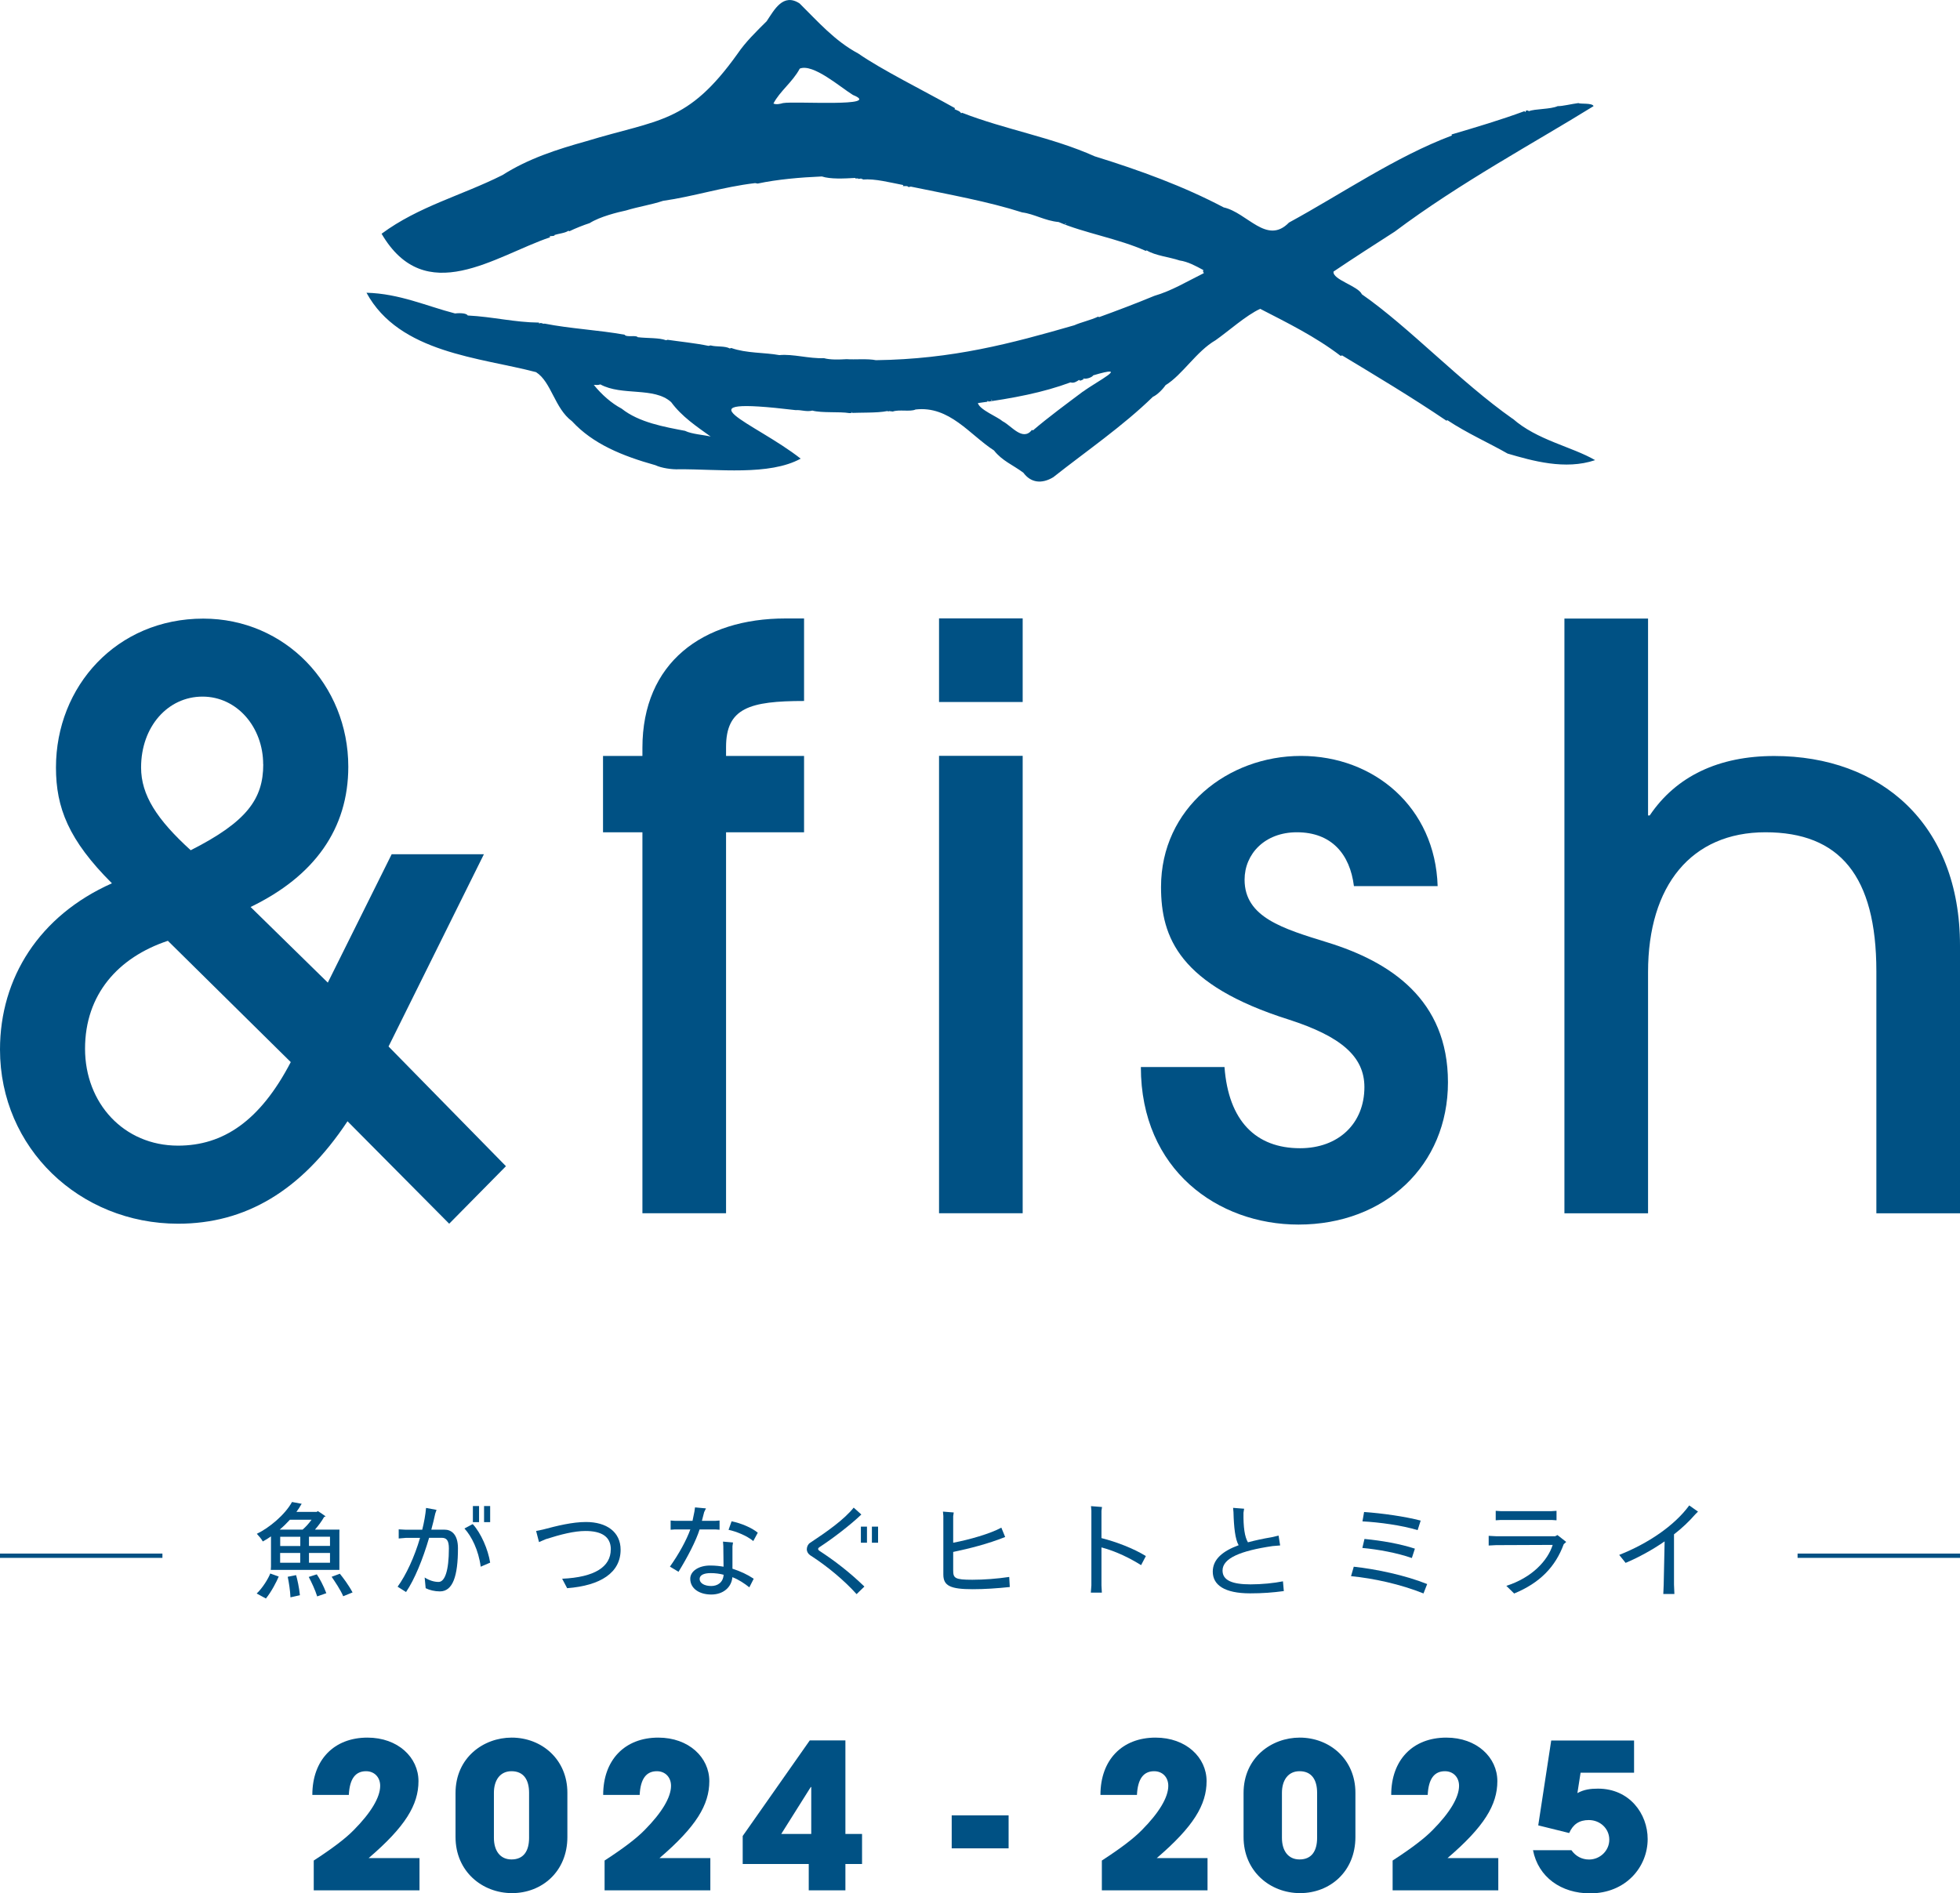 <?xml version="1.0" encoding="UTF-8"?>
<svg id="a" data-name="レイヤー_1" xmlns="http://www.w3.org/2000/svg" viewBox="0 0 250.76 242.28">
  <defs>
    <style>
      .b, .c {
        fill: #005184;
      }

      .c {
        fill-rule: evenodd;
      }
    </style>
  </defs>
  <g>
    <g>
      <g>
        <path class="b" d="M44.46,143.48c-5.95,8.97-13.11,13.11-21.68,13.11C10.18,156.58,0,146.91,0,134.3,0,125.13,5.04,117.16,14.32,113.03c-5.55-5.54-7.16-9.68-7.16-14.82,0-10.38,7.76-19.05,18.85-19.05,10.48,0,18.55,8.47,18.55,18.95,0,7.96-4.34,14.01-12.5,17.95l9.88,9.68,8.17-16.43h11.8l-12.2,24.6,15.02,15.32-7.26,7.36-13.01-13.11ZM21.47,120.39c-6.35,2.12-10.59,6.86-10.59,13.81s4.94,12.4,11.9,12.4c5.75,0,10.48-3.13,14.42-10.69l-15.73-15.53ZM33.67,97.81c0-4.74-3.33-8.67-7.76-8.67s-7.86,3.83-7.86,9.07c0,3.53,2.02,6.65,6.35,10.59,7.16-3.63,9.28-6.55,9.28-10.99Z"/>
        <path class="b" d="M82.19,155.25v-48.75h-5.04v-9.77h5.04v-1.03c0-10.9,7.71-16.56,18.31-16.56h2.37v10.56c-6.99,0-9.98.91-9.98,5.9v1.13h9.98v9.77h-9.98v48.75h-10.7Z"/>
        <path class="b" d="M120.14,89.83v-10.7h10.7v10.7h-10.7ZM120.14,155.25v-58.53h10.7v58.53h-10.7Z"/>
        <path class="b" d="M173.22,113.39c-.51-4.11-2.88-6.89-7.3-6.89-4.11,0-6.69,2.78-6.69,6.07,0,4.83,4.94,6.27,10.59,8.02,8.02,2.47,15.43,7.3,15.43,17.9s-8.02,18.21-19.13,18.21c-10.29,0-20.16-6.99-20.16-20.16h10.7c.51,6.89,4.01,10.39,9.67,10.39,4.94,0,8.23-3.19,8.23-7.82,0-3.91-2.98-6.48-9.67-8.64-13.99-4.42-16.35-10.49-16.35-16.97,0-10.08,8.54-16.77,17.9-16.77s17.18,6.58,17.49,16.66h-10.7Z"/>
        <path class="b" d="M240.06,155.25v-30.96c0-12.24-4.73-17.79-14.19-17.79s-15.02,6.79-15.02,17.9v30.86h-10.7v-76.11h10.7v25.2h.21c3.39-5.04,8.85-7.61,15.94-7.61,13.58,0,23.76,8.64,23.76,24.27v34.25h-10.7Z"/>
      </g>
      <path class="c" d="M193.53,53.59c-6.75-4.75-13.22-11.7-19.29-15.93-.48-1.07-3.79-1.88-3.63-2.91,2.56-1.73,5.42-3.56,7.83-5.11,8.36-6.27,17.94-11.41,25.44-16.06-.16-.44-1.72-.24-1.94-.39-.83.1-2.1.42-2.65.39-.93.42-2.92.33-3.69.65-.14-.16-.51-.13-.39.13-.06-.04-.13-.09-.19-.13-3.04,1.12-6.08,2.02-9.32,2.98.02.04.04.09.06.13-7.16,2.68-14.16,7.5-20.85,11.14-2.84,2.92-5.33-1.27-8.35-1.94-5.12-2.7-10.67-4.73-16.51-6.54-5.39-2.42-11.48-3.43-16.96-5.57-.04.02-.09.04-.13.06-.14-.28-.53-.37-.84-.52.02-.04.04-.09.06-.13-4.09-2.29-9.39-4.92-12.37-6.99-3.03-1.62-5.19-4.12-7.51-6.41-2.11-1.38-3.24.82-4.21,2.27-1.33,1.33-2.69,2.63-3.76,4.21-6.38,8.92-10.04,8.32-19.29,11.14-3.76,1.05-7.42,2.22-10.75,4.34-5.26,2.64-10.71,3.99-15.47,7.51,5.61,9.59,14.52,2.84,21.56.45-.02-.04-.04-.09-.06-.13.22-.02.43-.04.65-.06-.07-.07,0-.03-.13-.06.69-.25,1.41-.26,1.88-.58.04.02.09.04.13.06.73-.36,1.81-.79,2.59-1.04,1.32-.84,3.63-1.4,4.66-1.62,1.56-.48,3.19-.72,4.73-1.23,3.89-.55,7.63-1.78,11.78-2.27.11.02.22.04.32.06,2.54-.54,5.44-.79,8.22-.91,1.1.36,2.81.27,4.27.19-.01.18.4-.05.39.13.13-.02.26-.04.39-.06-.04.15.23-.02.19.13,1.57-.13,3.49.39,5.18.71-.02.04-.04.09-.06.13.25.02.64-.06.71.13.11-.02.22-.04.32-.06,4.84,1,9.91,1.91,14.24,3.3,1.53.19,2.9,1.07,4.66,1.23,3.18,1.38,7.71,2.14,11.14,3.69.04-.02.09-.04.13-.06,1.08.67,2.91.85,4.21,1.29,1.05.15,2.05.69,3.04,1.23-.08.22-.06.12.06.39-2.2,1.09-4.13,2.27-6.34,2.91-2.18.91-5.06,2-7.06,2.72-.04-.02-.09-.04-.13-.06-.93.44-2.2.72-3.04,1.1-8.1,2.34-15.59,4.34-25.38,4.47-1.11-.22-2.71-.05-3.75-.13-1,.06-2.13.09-2.91-.13-1.91.08-3.96-.56-5.7-.39-1.9-.35-4.22-.22-6.15-.91-.06.02-.13.04-.19.06-.64-.35-1.7-.18-2.46-.39-.09.02-.17.04-.26.06-1.58-.34-3.84-.57-5.24-.78-.06.02-.13.04-.19.06-.92-.34-2.33-.24-3.63-.39-.19-.31-1.45.06-1.68-.32-3.4-.61-6.95-.77-10.23-1.42-.25.09-.43-.21-.71,0v-.13c-3.17-.03-5.86-.74-9.13-.91-.18-.37-1.37-.3-1.62-.26-3.65-.94-7.1-2.54-11.33-2.65,4.2,7.74,14.58,8.28,21.69,10.16,1.97,1.25,2.37,4.63,4.6,6.28,2.68,2.91,6.43,4.44,10.68,5.63.77.37,2.13.56,2.98.52,4.96-.04,11.58.85,15.6-1.36-5.94-4.67-16.25-8.07-.65-6.21.7-.05,1.41.25,2.14.06,1.23.33,3.47.11,4.73.32,1.52-.1,3.52.01,4.86-.26.06.02.13.04.19.06v-.06c.17.02.35.04.52.06.78-.29,2.25.06,2.91-.26,4.34-.5,6.93,3.24,10.03,5.24,1.05,1.34,2.44,1.86,3.76,2.85.95,1.29,2.34,1.47,3.82.58,4.24-3.35,8.89-6.53,12.75-10.29.54-.24,1.24-.93,1.62-1.49,2.18-1.34,3.94-4.33,6.41-5.76,1.61-1.13,3.92-3.2,5.7-4.01,3.51,1.81,7.06,3.55,10.29,6.02.06-.02.13-.04.19-.06,4.32,2.61,8.88,5.33,13.34,8.35.04-.02.09-.04.13-.06,2.5,1.66,5.38,2.94,7.7,4.27,3.14.92,7.37,2.14,11.2.84-3.01-1.74-7.43-2.55-10.55-5.31ZM100.18,13.19c-.39.11-.85.22-1.23.06.83-1.6,2.44-2.73,3.37-4.47,1.7-.69,5.18,2.37,6.8,3.37,3.92,1.58-7.48.77-8.93,1.04ZM136.24,28.6c.06,0,.15-.03.13.06-.12.04-.09-.04-.13-.06ZM87.69,55.14c-2.67-.51-5.93-1.07-8.16-2.85-1.31-.69-2.57-1.81-3.56-3.04.32,0,.49.06.84-.06,2.76,1.51,6.88.28,9.06,2.27,1.36,1.85,3.22,3.09,5.05,4.4-.95-.22-2.39-.31-3.24-.71ZM108.92,52.75c.06,0,.15-.03.13.06-.12.04-.09-.04-.13-.06ZM126.92,51.26c-.12.04-.09-.04-.13-.06.06,0,.15-.03.13.06ZM126.46,51.39c-.11.06-.16-.04-.19-.06.07.01.22-.05.19.06ZM138.57,50.09c-2.01,1.51-4.45,3.3-6.41,4.98-.04-.02-.09-.04-.13-.06-1.19,1.52-2.63-.54-3.75-1.1-.64-.57-2.95-1.47-3.17-2.33,4.58-.62,8.37-1.36,11.85-2.65.43.14.79-.11,1.1-.32.12.23.43-.06.58-.06-.02-.04-.04-.09-.06-.13.4.14,1.15-.14,1.29-.39,4.97-1.48.42.79-1.29,2.07Z"/>
    </g>
    <g>
      <g>
        <path class="b" d="M34.57,201.35l1.09.39c-.27.65-.93,1.94-1.64,2.81l-1.18-.64c.72-.66,1.5-1.92,1.73-2.55ZM34.64,200.89c.01-.13.03-.31.03-.47v-3.82c-.36.25-.7.47-1.05.65-.13-.27-.52-.73-.76-.98,1.57-.75,3.6-2.43,4.5-4.07l1.24.23s-.05.08-.08.12c-.17.31-.37.61-.6.92h2.61l.12-.11c.21.12.65.4,1.01.68-.05.03-.11.05-.19.07-.31.55-.75,1.14-1.17,1.62h3.13c-.01.15-.01.31-.01.46v4.7s-8.77,0-8.77,0ZM35.79,195.73h2.93c.39-.33.81-.8,1.14-1.26h-2.77c-.41.45-.85.88-1.3,1.26ZM35.85,197.83h2.57v-1.18h-2.57v1.18ZM38.41,199.97v-1.25h-2.57v1.25h2.57ZM37.88,201.55c.16.56.39,1.56.49,2.58l-1.21.27c-.03-.85-.21-1.98-.35-2.63l1.06-.21ZM40.53,201.46c.35.5.86,1.45,1.22,2.41,0,0-.69.24-1.17.41-.24-.8-.76-1.89-1.08-2.49l1.02-.33ZM42.22,196.64h-2.69v1.18h2.69v-1.18ZM42.22,199.97v-1.25h-2.69v1.25h2.69ZM45.11,203.77s-.69.29-1.2.49c-.33-.8-1.08-1.9-1.48-2.49l1.05-.39c.4.49,1.1,1.41,1.62,2.38Z"/>
        <path class="b" d="M58.59,198.11c0,3.56-.65,5.53-2.31,5.53-.65,0-1.33-.16-1.82-.41l-.13-1.37c.55.36,1.2.57,1.78.57.81,0,1.32-1.46,1.32-4.28,0-1.01-.27-1.37-.93-1.37h-1.6c-.81,2.77-1.86,5.33-2.95,6.94l-1.08-.68c1.09-1.5,2.17-3.84,2.87-6.25h-1.8s-.93.08-.93.08v-1.17l.93.05h2.08c.24-.96.41-1.9.49-2.79l1.34.25-.16.45c-.15.69-.32,1.38-.51,2.08h1.68c.86-.01,1.73.57,1.73,2.37ZM60.48,195.03c1.06,1.14,1.97,3.26,2.23,4.93l-1.21.52c-.27-2.11-1.18-3.92-2.08-4.89l1.05-.56ZM61.29,194.78h-.79v-2.06h.79v2.06ZM62.71,192.72v2.06h-.78v-2.06h.78Z"/>
        <path class="b" d="M78.15,198.28c0-1.72-1.28-2.37-3.25-2.37-1.44,0-3.17.44-5.08,1.05l-.86.37-.37-1.42.9-.19c1.8-.48,3.75-.96,5.48-.96,2.65,0,4.43,1.28,4.43,3.55,0,2.93-2.55,4.59-6.84,4.92l-.64-1.21c4.18-.19,6.22-1.53,6.22-3.75Z"/>
        <path class="b" d="M89.51,195.7c-.47,1.49-1.54,3.54-2.7,5.43l-1.1-.66c1.17-1.65,2.13-3.42,2.61-4.76h-1.97l-.55.04v-1.18l.55.04h2.25l.24-1.17.08-.55,1.4.13-.23.47-.29,1.12h1.73l.53-.04v1.18l-.53-.04h-2.01ZM93.72,200.74c1.02.33,1.88.73,2.71,1.28l-.56,1.1c-.62-.49-1.34-.98-2.17-1.3-.11,1.29-1.16,2.22-2.7,2.22s-2.69-.77-2.69-2.02c0-.98,1.1-1.69,2.53-1.69.73,0,1.25.07,1.73.15l-.03-2.65-.04-.56,1.28.11-.07.48v2.89ZM92.58,201.51c-.48-.13-1.05-.21-1.66-.21-.89,0-1.41.27-1.41.75,0,.53.6.9,1.49.9.8,0,1.52-.45,1.58-1.44ZM96.38,197.2c-.86-.71-2.23-1.24-3.17-1.44l.39-1.09c1.25.25,2.61.84,3.35,1.46l-.57,1.06Z"/>
        <path class="b" d="M104.67,198.2c0,.09.07.19.2.27,1.99,1.3,3.88,2.77,5.72,4.55l-1,.97c-1.52-1.7-3.75-3.58-5.93-4.97-.28-.19-.44-.48-.44-.77.01-.33.15-.64.4-.81,2.15-1.42,4.38-2.99,5.6-4.52l.98.88c-1.4,1.34-3.6,3.03-5.36,4.18-.12.08-.17.16-.17.24ZM110.92,195.35v2.06h-.78v-2.06h.78ZM112.34,195.35v2.06h-.79v-2.06h.79Z"/>
        <path class="b" d="M129.19,203.08c-1.61.17-3.22.28-4.74.28-2.87,0-3.76-.44-3.76-1.88v-7.49l-.05-.56,1.38.11-.07.48v3.39c1.97-.36,4.78-1.16,6.16-1.93l.49,1.2c-2.21.88-4.58,1.48-6.65,1.91v2.35c0,1,.2,1.21,2.45,1.21,1.49,0,3.19-.13,4.72-.36l.07,1.28Z"/>
        <path class="b" d="M140.92,198v4.87s.05.93.05.93h-1.41l.07-.93v-9.58l-.05-.56,1.41.11-.07.48v3.5c1.95.49,4.18,1.36,5.68,2.3l-.61,1.16c-1.41-.88-3.18-1.77-5.07-2.27Z"/>
        <path class="b" d="M164.25,203.6c-1.42.19-2.71.29-4.31.29-3.3,0-4.78-1.08-4.78-2.78,0-1.61,1.32-2.65,3.31-3.38-.44-.75-.61-2.29-.66-4.22l-.05-.56,1.41.11-.08.51c-.03,1.88.16,3.11.57,3.79.92-.25,1.94-.47,3.02-.65l.9-.21.2,1.26-.97.08c-4.06.6-6.4,1.54-6.4,3.13,0,1.25,1.22,1.77,3.58,1.77,1.46,0,3.01-.16,4.15-.39l.11,1.25Z"/>
        <path class="b" d="M172.85,201.69l.35-1.21c2.89.31,6.6,1.1,9.39,2.22l-.47,1.2c-2.95-1.18-6.37-1.93-9.27-2.21ZM174.3,198.07l.27-1.14c2.21.21,4.54.62,6.45,1.24l-.39,1.2c-1.89-.66-4.28-1.1-6.33-1.29ZM174.31,194.69l.21-1.21c2.29.16,5.23.57,7.24,1.1l-.39,1.22c-1.99-.61-4.91-1.01-7.06-1.12Z"/>
        <path class="b" d="M200.38,197.31l-.32.29c-1.06,2.9-3.06,4.96-6.34,6.31l-1-.98c3.28-1.05,5.29-3.22,5.93-5.24l-7.26.03-.93.05v-1.24l.93.05h7.58s.29-.15.29-.15l1.12.88ZM191.98,194.5l-.62.04v-1.21l.62.04h6.54l.62-.04v1.21l-.62-.04h-6.54Z"/>
        <path class="b" d="M217.24,193.43l-.36.36c-.77.89-1.69,1.76-2.71,2.55v6.42s.05,1.21.05,1.21h-1.42l.05-1.17.12-5.56c-1.56,1.08-3.27,2.02-4.99,2.75l-.82-1.02c3.7-1.46,7.06-3.74,8.96-6.33l1.12.79Z"/>
      </g>
      <rect class="b" y="198.8" width="20.78" height=".55"/>
      <rect class="b" x="229.98" y="198.8" width="20.78" height=".55"/>
    </g>
  </g>
  <g>
    <path class="b" d="M40.14,241.89v-3.81c2.36-1.53,4.07-2.82,5.13-3.91,2.18-2.2,3.37-4.17,3.37-5.65,0-1.11-.75-1.87-1.81-1.87-1.35,0-2.1.96-2.2,3.03h-4.67c0-4.48,2.77-7.33,7.05-7.33,3.91,0,6.53,2.54,6.53,5.57s-1.68,5.83-6.38,9.85h6.51v4.12h-13.53Z"/>
    <path class="b" d="M72.59,235.07c0,4.43-3.27,7.18-7.08,7.18s-7.23-2.77-7.23-7.18v-5.62c0-4.56,3.6-7.1,7.18-7.1,3.86,0,7.13,2.8,7.13,7.05v5.68ZM67.69,229.42c0-1.68-.7-2.77-2.25-2.77-1.45,0-2.25,1.14-2.25,2.77v5.75c0,1.66.8,2.77,2.25,2.77,1.56,0,2.25-1.09,2.25-2.77v-5.75Z"/>
    <path class="b" d="M77.35,241.89v-3.81c2.36-1.53,4.07-2.82,5.13-3.91,2.18-2.2,3.37-4.17,3.37-5.65,0-1.11-.75-1.87-1.81-1.87-1.35,0-2.1.96-2.2,3.03h-4.67c0-4.48,2.77-7.33,7.05-7.33,3.91,0,6.53,2.54,6.53,5.57s-1.68,5.83-6.38,9.85h6.51v4.12h-13.53Z"/>
    <path class="b" d="M103.47,241.89v-3.37h-8.45v-3.58l8.58-12.23h4.56v11.97h2.13v3.84h-2.13v3.37h-4.69ZM103.78,228.67h-.05l-3.78,6.01h3.84v-6.01Z"/>
    <path class="b" d="M121.76,236.52v-4.22h7.28v4.22h-7.28Z"/>
    <path class="b" d="M140.97,241.89v-3.81c2.36-1.53,4.07-2.82,5.13-3.91,2.18-2.2,3.37-4.17,3.37-5.65,0-1.11-.75-1.87-1.81-1.87-1.35,0-2.1.96-2.2,3.03h-4.67c0-4.48,2.77-7.33,7.05-7.33,3.91,0,6.53,2.54,6.53,5.57s-1.68,5.83-6.38,9.85h6.5v4.12h-13.53Z"/>
    <path class="b" d="M173.41,235.07c0,4.43-3.27,7.18-7.08,7.18s-7.23-2.77-7.23-7.18v-5.62c0-4.56,3.6-7.1,7.18-7.1,3.86,0,7.13,2.8,7.13,7.05v5.68ZM168.51,229.42c0-1.68-.7-2.77-2.25-2.77-1.45,0-2.25,1.14-2.25,2.77v5.75c0,1.66.8,2.77,2.25,2.77,1.56,0,2.25-1.09,2.25-2.77v-5.75Z"/>
    <path class="b" d="M178.17,241.89v-3.81c2.36-1.53,4.07-2.82,5.13-3.91,2.18-2.2,3.37-4.17,3.37-5.65,0-1.11-.75-1.87-1.81-1.87-1.35,0-2.1.96-2.2,3.03h-4.67c0-4.48,2.77-7.33,7.05-7.33,3.91,0,6.53,2.54,6.53,5.57s-1.68,5.83-6.38,9.85h6.5v4.12h-13.53Z"/>
    <path class="b" d="M202.22,226.83l-.41,2.62c.86-.47,1.68-.57,2.64-.57,4.02,0,6.35,3.21,6.35,6.45,0,3.58-2.8,6.95-7.36,6.95-3.71,0-6.63-2.07-7.31-5.52h4.92c.52.75,1.32,1.19,2.25,1.19,1.4,0,2.59-1.12,2.59-2.54s-1.17-2.51-2.62-2.51c-1.22,0-2.02.54-2.51,1.66l-3.96-.98,1.66-10.86h10.6v4.12h-6.84Z"/>
  </g>
</svg>